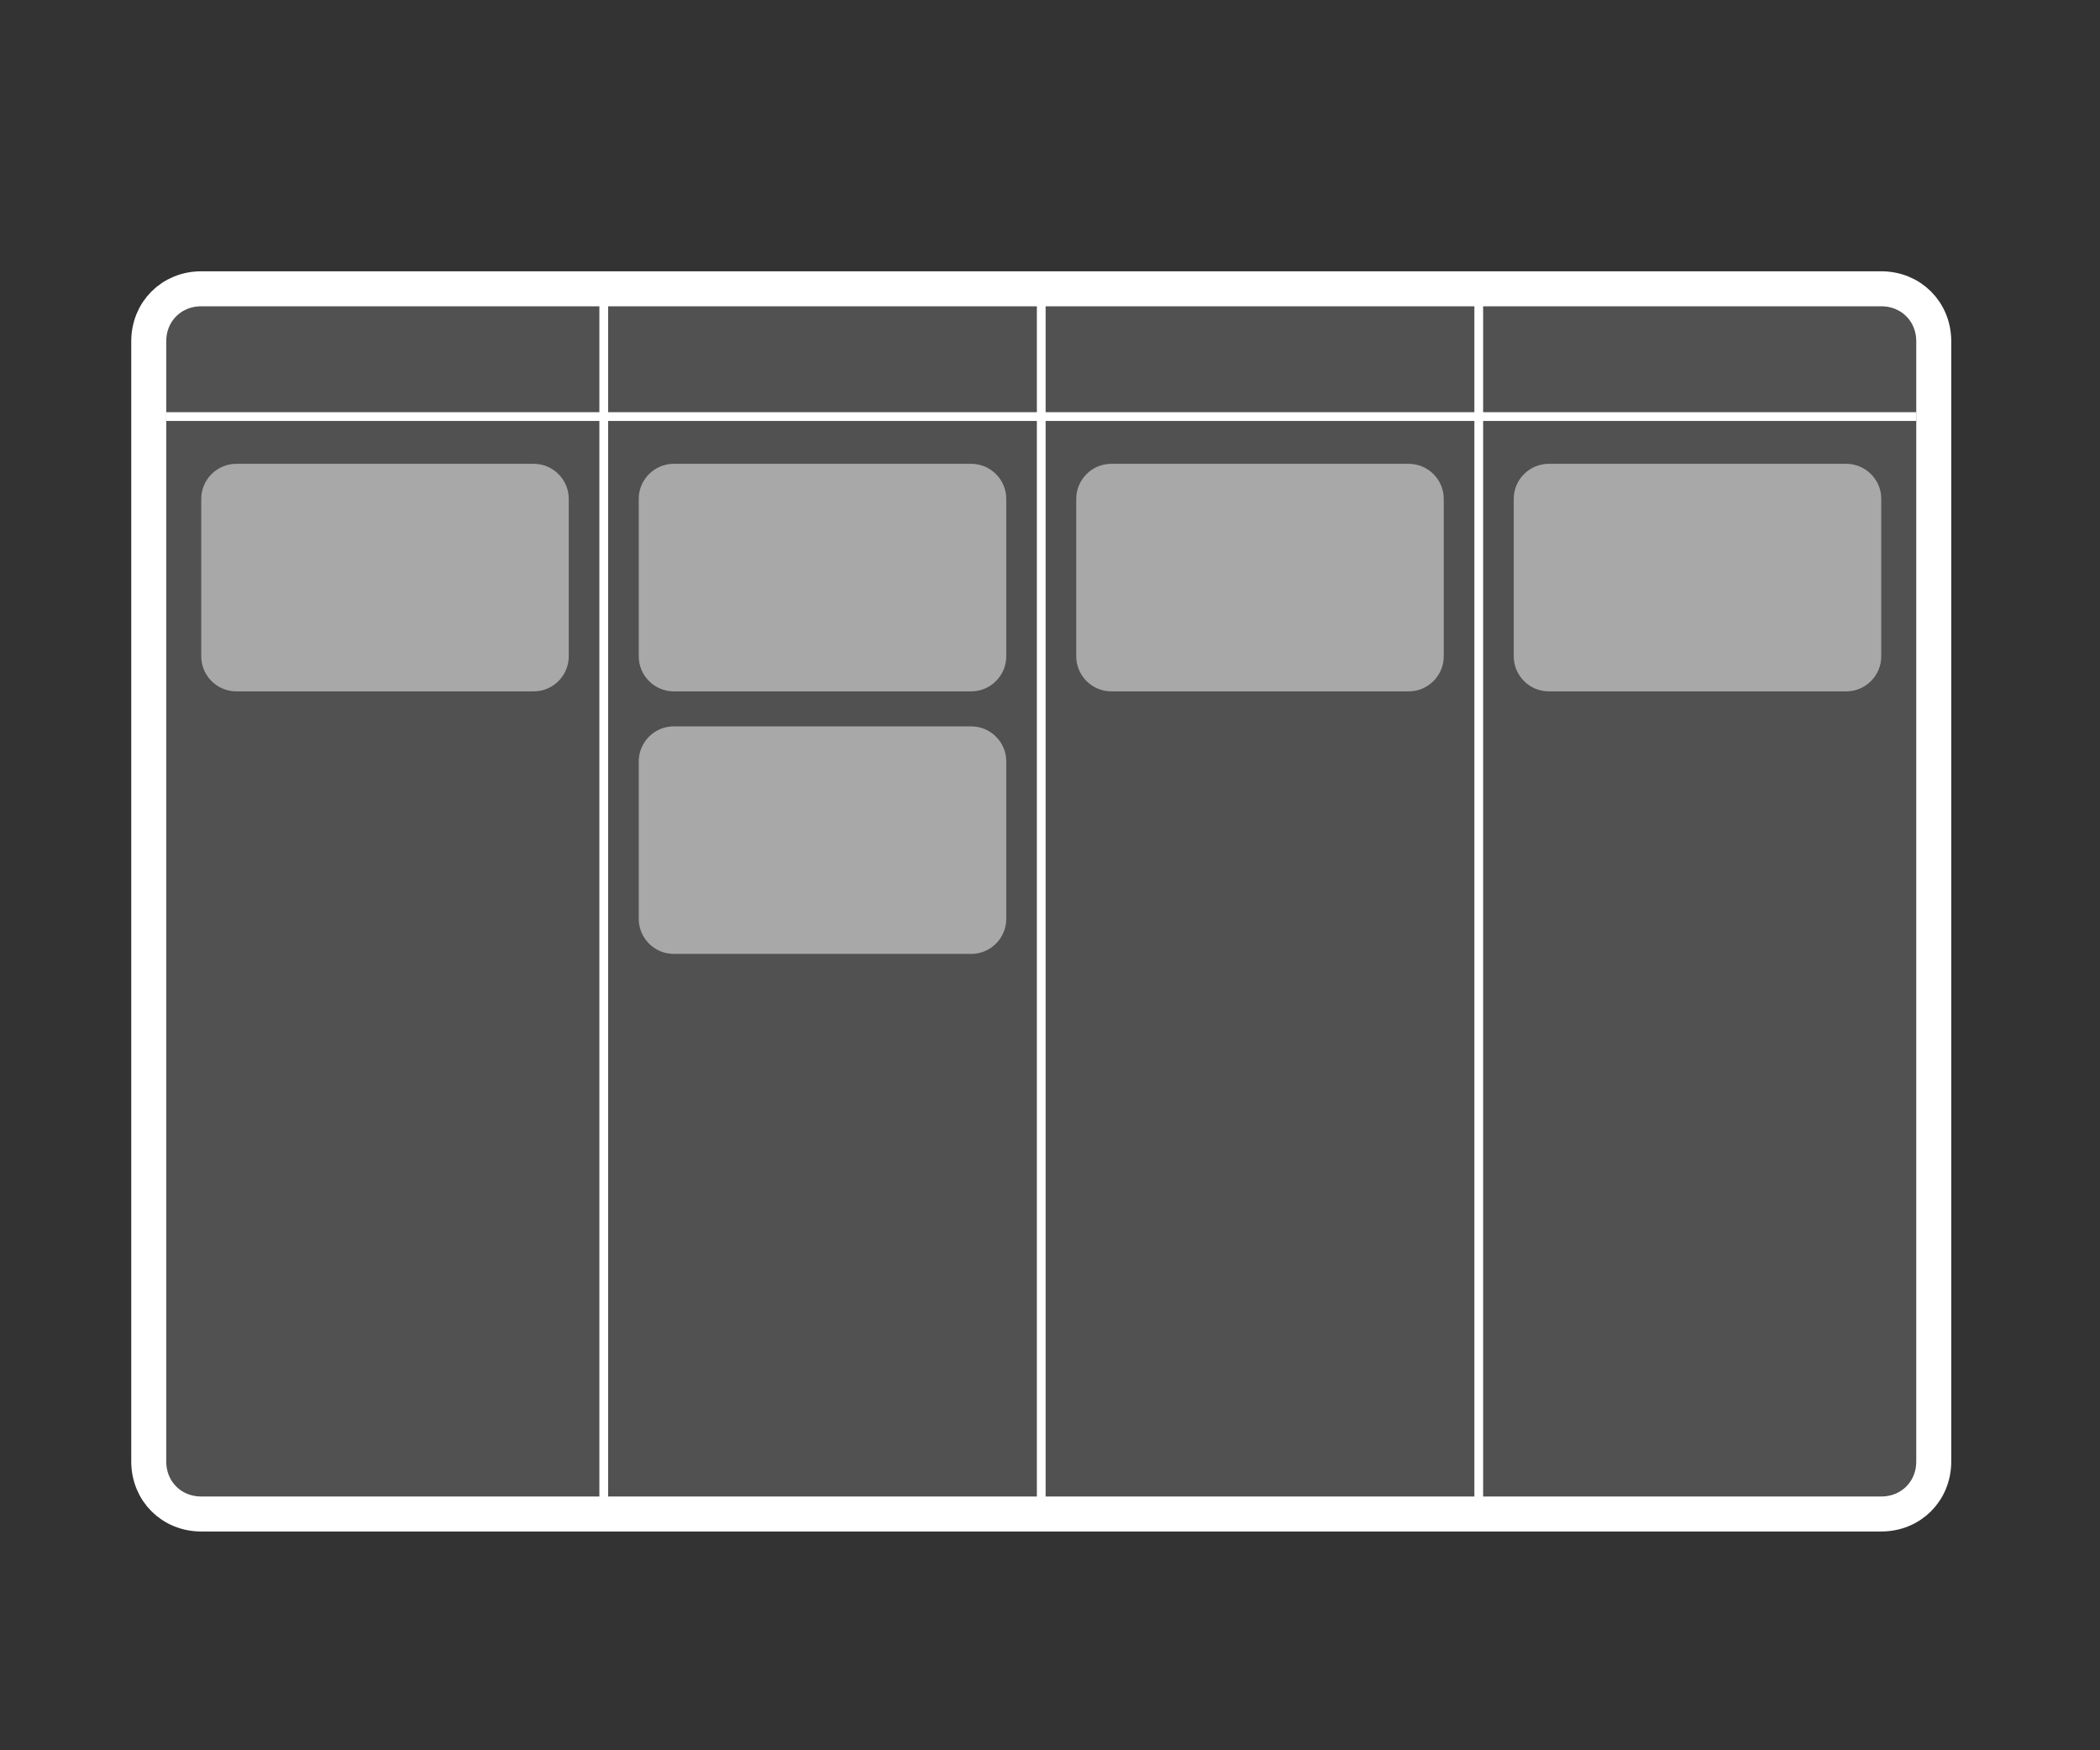 <?xml version="1.0" encoding="utf-8"?>
<!-- Generator: Adobe Illustrator 22.0.1, SVG Export Plug-In . SVG Version: 6.00 Build 0)  -->
<svg version="1.1" id="Layer_1" xmlns="http://www.w3.org/2000/svg" xmlns:xlink="http://www.w3.org/1999/xlink" x="0px" y="0px"
	 viewBox="0 0 120 100" style="enable-background:new 0 0 120 100;" xml:space="preserve">
<rect x="0" y="0" width="120" height="100" fill="#333333" stroke="none"/>
<style type="text/css">
	.st0{opacity:0.15;fill:#FFFFFF;}
	.st1{fill:none;stroke:#FFFFFF;stroke-width:2;stroke-miterlimit:10;}
	.st2{fill:none;stroke:#FFFFFF;stroke-width:0.5;stroke-miterlimit:10;}
	.st3{opacity:0.5;fill:#FFFFFF;}
</style>
<path class="st0" d="M107.5,86.5h-96c-1.7,0-3-1.3-3-3v-64c0-1.7,1.3-3,3-3h96c1.7,0,3,1.3,3,3v64C110.5,85.2,109.2,86.5,107.5,86.5
	z"/>
<path class="st1" d="M107.5,86.5h-96c-1.7,0-3-1.3-3-3v-64c0-1.7,1.3-3,3-3h96c1.7,0,3,1.3,3,3v64C110.5,85.2,109.2,86.5,107.5,86.5
	z"/>
<line class="st2" x1="9.5" y1="23.8" x2="109.5" y2="23.8"/>
<line class="st2" x1="59.5" y1="85.9" x2="59.5" y2="16"/>
<line class="st2" x1="84.5" y1="86" x2="84.5" y2="16.1"/>
<line class="st2" x1="34.5" y1="86" x2="34.5" y2="16.1"/>
<path class="st3" d="M55.5,39.5h-17c-1.1,0-2-0.9-2-2v-9c0-1.1,0.9-2,2-2h17c1.1,0,2,0.9,2,2v9C57.5,38.6,56.6,39.5,55.5,39.5z"/>
<path class="st3" d="M55.5,54.5h-17c-1.1,0-2-0.9-2-2v-9c0-1.1,0.9-2,2-2h17c1.1,0,2,0.9,2,2v9C57.5,53.6,56.6,54.5,55.5,54.5z"/>
<path class="st3" d="M80.5,39.5h-17c-1.1,0-2-0.9-2-2v-9c0-1.1,0.9-2,2-2h17c1.1,0,2,0.9,2,2v9C82.5,38.6,81.6,39.5,80.5,39.5z"/>
<path class="st3" d="M105.5,39.5h-17c-1.1,0-2-0.9-2-2v-9c0-1.1,0.9-2,2-2h17c1.1,0,2,0.9,2,2v9C107.5,38.6,106.6,39.5,105.5,39.5z"
	/>
<path class="st3" d="M30.5,39.5h-17c-1.1,0-2-0.9-2-2v-9c0-1.1,0.9-2,2-2h17c1.1,0,2,0.9,2,2v9C32.5,38.6,31.6,39.5,30.5,39.5z"/>
</svg>
